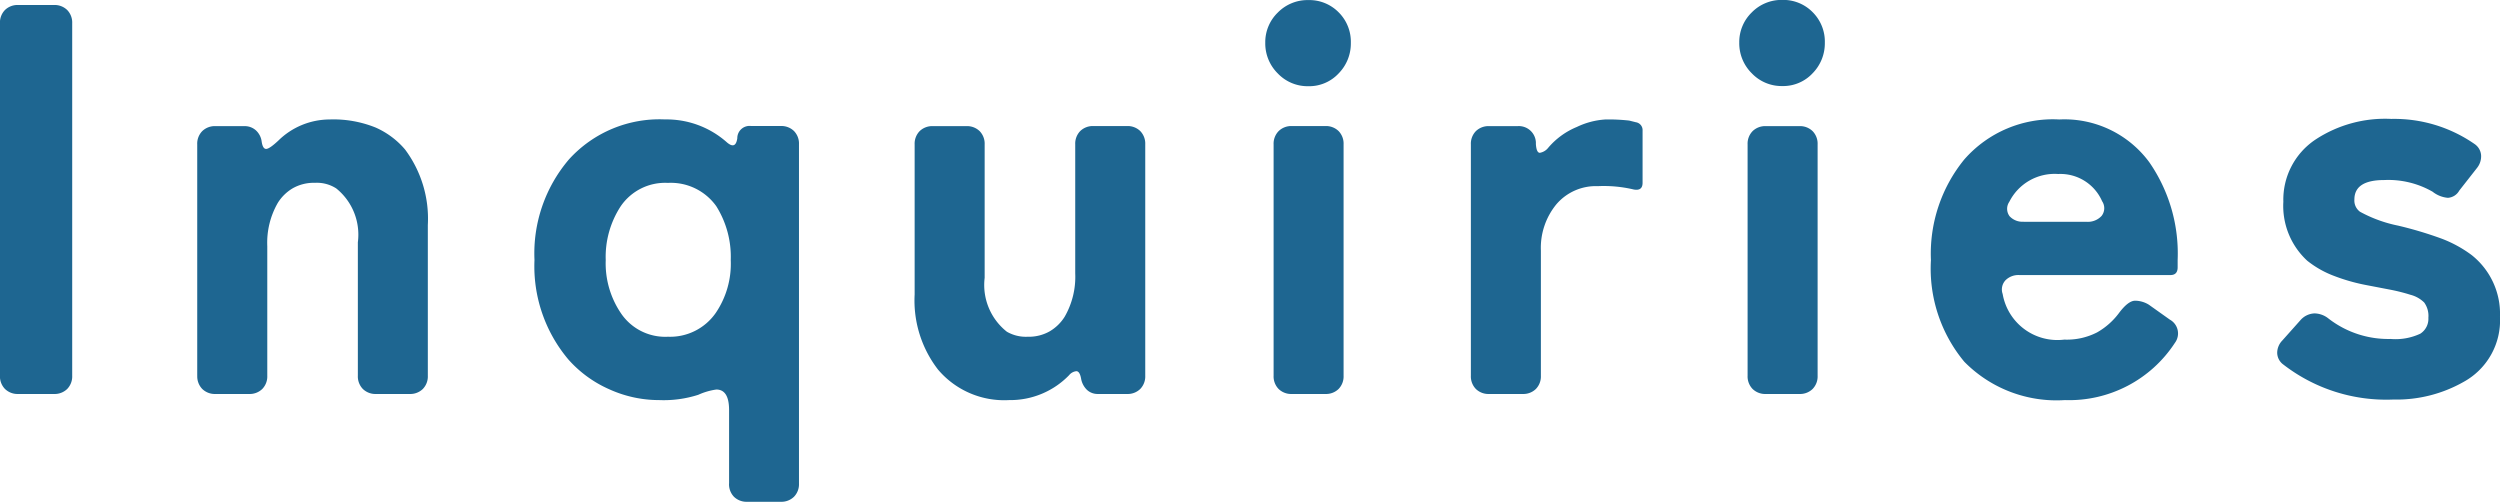 <svg xmlns="http://www.w3.org/2000/svg" width="125.973" height="25.284" viewBox="0 0 125.973 25.284"><path d="M-62.4-.924V-18.676a.908.908,0,0,1,.252-.672.908.908,0,0,1,.672-.252h1.792a.908.908,0,0,1,.672.252.908.908,0,0,1,.252.672V-.924a.908.908,0,0,1-.252.672A.908.908,0,0,1-59.682,0h-1.792a.908.908,0,0,1-.672-.252A.908.908,0,0,1-62.4-.924Zm9.94,0V-12.572a.908.908,0,0,1,.252-.672.908.908,0,0,1,.672-.252h1.456a.838.838,0,0,1,.574.21.923.923,0,0,1,.294.574q.056.364.224.364t.616-.42a3.7,3.7,0,0,1,2.576-1.064,5.672,5.672,0,0,1,2.324.406,4.131,4.131,0,0,1,1.484,1.106,5.83,5.83,0,0,1,1.148,3.808V-.924a.908.908,0,0,1-.252.672A.908.908,0,0,1-41.762,0h-1.68a.908.908,0,0,1-.672-.252.908.908,0,0,1-.252-.672v-6.72a2.989,2.989,0,0,0-1.092-2.716,1.8,1.8,0,0,0-1.064-.28,2.151,2.151,0,0,0-1.134.28,2.215,2.215,0,0,0-.742.728,4.026,4.026,0,0,0-.532,2.184V-.924a.908.908,0,0,1-.252.672A.908.908,0,0,1-49.854,0h-1.68a.908.908,0,0,1-.672-.252A.908.908,0,0,1-52.458-.924Zm26.8,5.432V.812q0-1.036-.644-1.036a3.327,3.327,0,0,0-.91.266A5.7,5.7,0,0,1-29.19.308,6.066,6.066,0,0,1-31.7-.238a5.951,5.951,0,0,1-2.058-1.5,7.287,7.287,0,0,1-1.708-5.012,7.3,7.3,0,0,1,1.736-5.068,6.155,6.155,0,0,1,4.844-2.016,4.575,4.575,0,0,1,3.108,1.148q.448.392.532-.2a.617.617,0,0,1,.7-.616h1.484a.908.908,0,0,1,.672.252.908.908,0,0,1,.252.672V4.508a.908.908,0,0,1-.252.672.908.908,0,0,1-.672.252h-1.68a.908.908,0,0,1-.672-.252A.908.908,0,0,1-25.662,4.508Zm-3.08-7.392a2.8,2.8,0,0,0,2.408-1.2,4.4,4.4,0,0,0,.756-2.66,4.791,4.791,0,0,0-.728-2.716,2.808,2.808,0,0,0-2.436-1.176,2.708,2.708,0,0,0-2.38,1.176,4.659,4.659,0,0,0-.756,2.716,4.478,4.478,0,0,0,.756,2.66A2.688,2.688,0,0,0-28.742-2.884ZM-11.55.308a4.367,4.367,0,0,1-3.584-1.54,5.69,5.69,0,0,1-1.176-3.78v-7.56a.908.908,0,0,1,.252-.672.908.908,0,0,1,.672-.252h1.68a.908.908,0,0,1,.672.252.908.908,0,0,1,.252.672v6.72a3,3,0,0,0,1.12,2.716,1.921,1.921,0,0,0,1.05.252,2.122,2.122,0,0,0,1.12-.28,2.215,2.215,0,0,0,.742-.728,4.026,4.026,0,0,0,.532-2.184v-6.5a.908.908,0,0,1,.252-.672.908.908,0,0,1,.672-.252h1.68a.908.908,0,0,1,.672.252.908.908,0,0,1,.252.672V-.924a.908.908,0,0,1-.252.672A.908.908,0,0,1-5.614,0H-7.07a.787.787,0,0,1-.56-.21,1.027,1.027,0,0,1-.294-.574q-.07-.364-.238-.364a.546.546,0,0,0-.364.2A4.124,4.124,0,0,1-11.55.308Zm17.22-18a2.15,2.15,0,0,1-.616,1.54,2.027,2.027,0,0,1-1.526.644,2.072,2.072,0,0,1-1.54-.644,2.125,2.125,0,0,1-.63-1.54,2.078,2.078,0,0,1,.63-1.526,2.1,2.1,0,0,1,1.54-.63,2.072,2.072,0,0,1,1.526.616A2.089,2.089,0,0,1,5.67-17.7ZM1.778-.924V-12.572a.908.908,0,0,1,.252-.672A.908.908,0,0,1,2.7-13.5h1.68a.908.908,0,0,1,.672.252.908.908,0,0,1,.252.672V-.924a.908.908,0,0,1-.252.672A.908.908,0,0,1,4.382,0H2.7A.908.908,0,0,1,2.03-.252.908.908,0,0,1,1.778-.924Zm9.94,0V-12.572a.908.908,0,0,1,.252-.672.908.908,0,0,1,.672-.252H14.07a.86.86,0,0,1,.924.812v.084q.028.448.2.448a.688.688,0,0,0,.42-.252,3.775,3.775,0,0,1,1.442-1.05,3.876,3.876,0,0,1,1.442-.378,9.349,9.349,0,0,1,1.2.056l.336.084a.4.4,0,0,1,.336.42v2.632q0,.42-.448.336a6.539,6.539,0,0,0-1.806-.168,2.616,2.616,0,0,0-2.086.91,3.454,3.454,0,0,0-.784,2.338v6.3a.908.908,0,0,1-.252.672A.908.908,0,0,1,14.322,0h-1.68a.908.908,0,0,1-.672-.252A.908.908,0,0,1,11.718-.924ZM29.554-17.7a2.15,2.15,0,0,1-.616,1.54,2.027,2.027,0,0,1-1.526.644,2.072,2.072,0,0,1-1.54-.644,2.125,2.125,0,0,1-.63-1.54,2.078,2.078,0,0,1,.63-1.526,2.1,2.1,0,0,1,1.54-.63,2.072,2.072,0,0,1,1.526.616A2.089,2.089,0,0,1,29.554-17.7ZM25.662-.924V-12.572a.908.908,0,0,1,.252-.672.908.908,0,0,1,.672-.252h1.68a.908.908,0,0,1,.672.252.908.908,0,0,1,.252.672V-.924a.908.908,0,0,1-.252.672A.908.908,0,0,1,28.266,0h-1.68a.908.908,0,0,1-.672-.252A.908.908,0,0,1,25.662-.924ZM47.194-2.576A6.36,6.36,0,0,1,41.65.308a6.516,6.516,0,0,1-5.068-1.932A7.338,7.338,0,0,1,34.9-6.748a7.513,7.513,0,0,1,1.68-5.068,5.933,5.933,0,0,1,4.788-2.016,5.308,5.308,0,0,1,4.536,2.156,8.073,8.073,0,0,1,1.428,4.928v.364q0,.392-.364.392H39.354a.918.918,0,0,0-.7.266.679.679,0,0,0-.14.686,2.8,2.8,0,0,0,3.108,2.3,3.331,3.331,0,0,0,1.652-.364,3.568,3.568,0,0,0,1.106-.98q.462-.616.812-.616a1.346,1.346,0,0,1,.686.2l1.064.756A.793.793,0,0,1,47.194-2.576Zm-7.616-6.1h3.164a.941.941,0,0,0,.756-.294.629.629,0,0,0,.028-.742,2.29,2.29,0,0,0-2.212-1.372,2.554,2.554,0,0,0-2.464,1.4.623.623,0,0,0,.014.728A.885.885,0,0,0,39.578-8.68ZM56.238-9.8a.7.7,0,0,0,.28.616,6.762,6.762,0,0,0,1.918.7,19.262,19.262,0,0,1,2.2.658A6.206,6.206,0,0,1,62.146-7a3.777,3.777,0,0,1,1.428,3.108,3.536,3.536,0,0,1-1.82,3.276A6.846,6.846,0,0,1,58.2.28a8.471,8.471,0,0,1-5.544-1.764.744.744,0,0,1-.308-.588.9.9,0,0,1,.252-.616l.924-1.036a.991.991,0,0,1,.7-.336,1.151,1.151,0,0,1,.7.252,4.917,4.917,0,0,0,3.136,1.036,2.954,2.954,0,0,0,1.5-.266.89.89,0,0,0,.406-.8,1.151,1.151,0,0,0-.21-.77,1.534,1.534,0,0,0-.7-.392,9.116,9.116,0,0,0-.994-.252L56.77-5.5a9.466,9.466,0,0,1-1.554-.448,4.94,4.94,0,0,1-1.358-.77,3.754,3.754,0,0,1-1.2-2.968,3.639,3.639,0,0,1,1.624-3.136A6.374,6.374,0,0,1,58.1-13.86a7.092,7.092,0,0,1,4.186,1.26.753.753,0,0,1,.336.56.939.939,0,0,1-.2.644l-.9,1.148a.707.707,0,0,1-.574.364,1.441,1.441,0,0,1-.77-.308,4.482,4.482,0,0,0-2.436-.588Q56.238-10.78,56.238-9.8Z" transform="translate(62.398 19.852)" fill="#1e6691"/></svg>